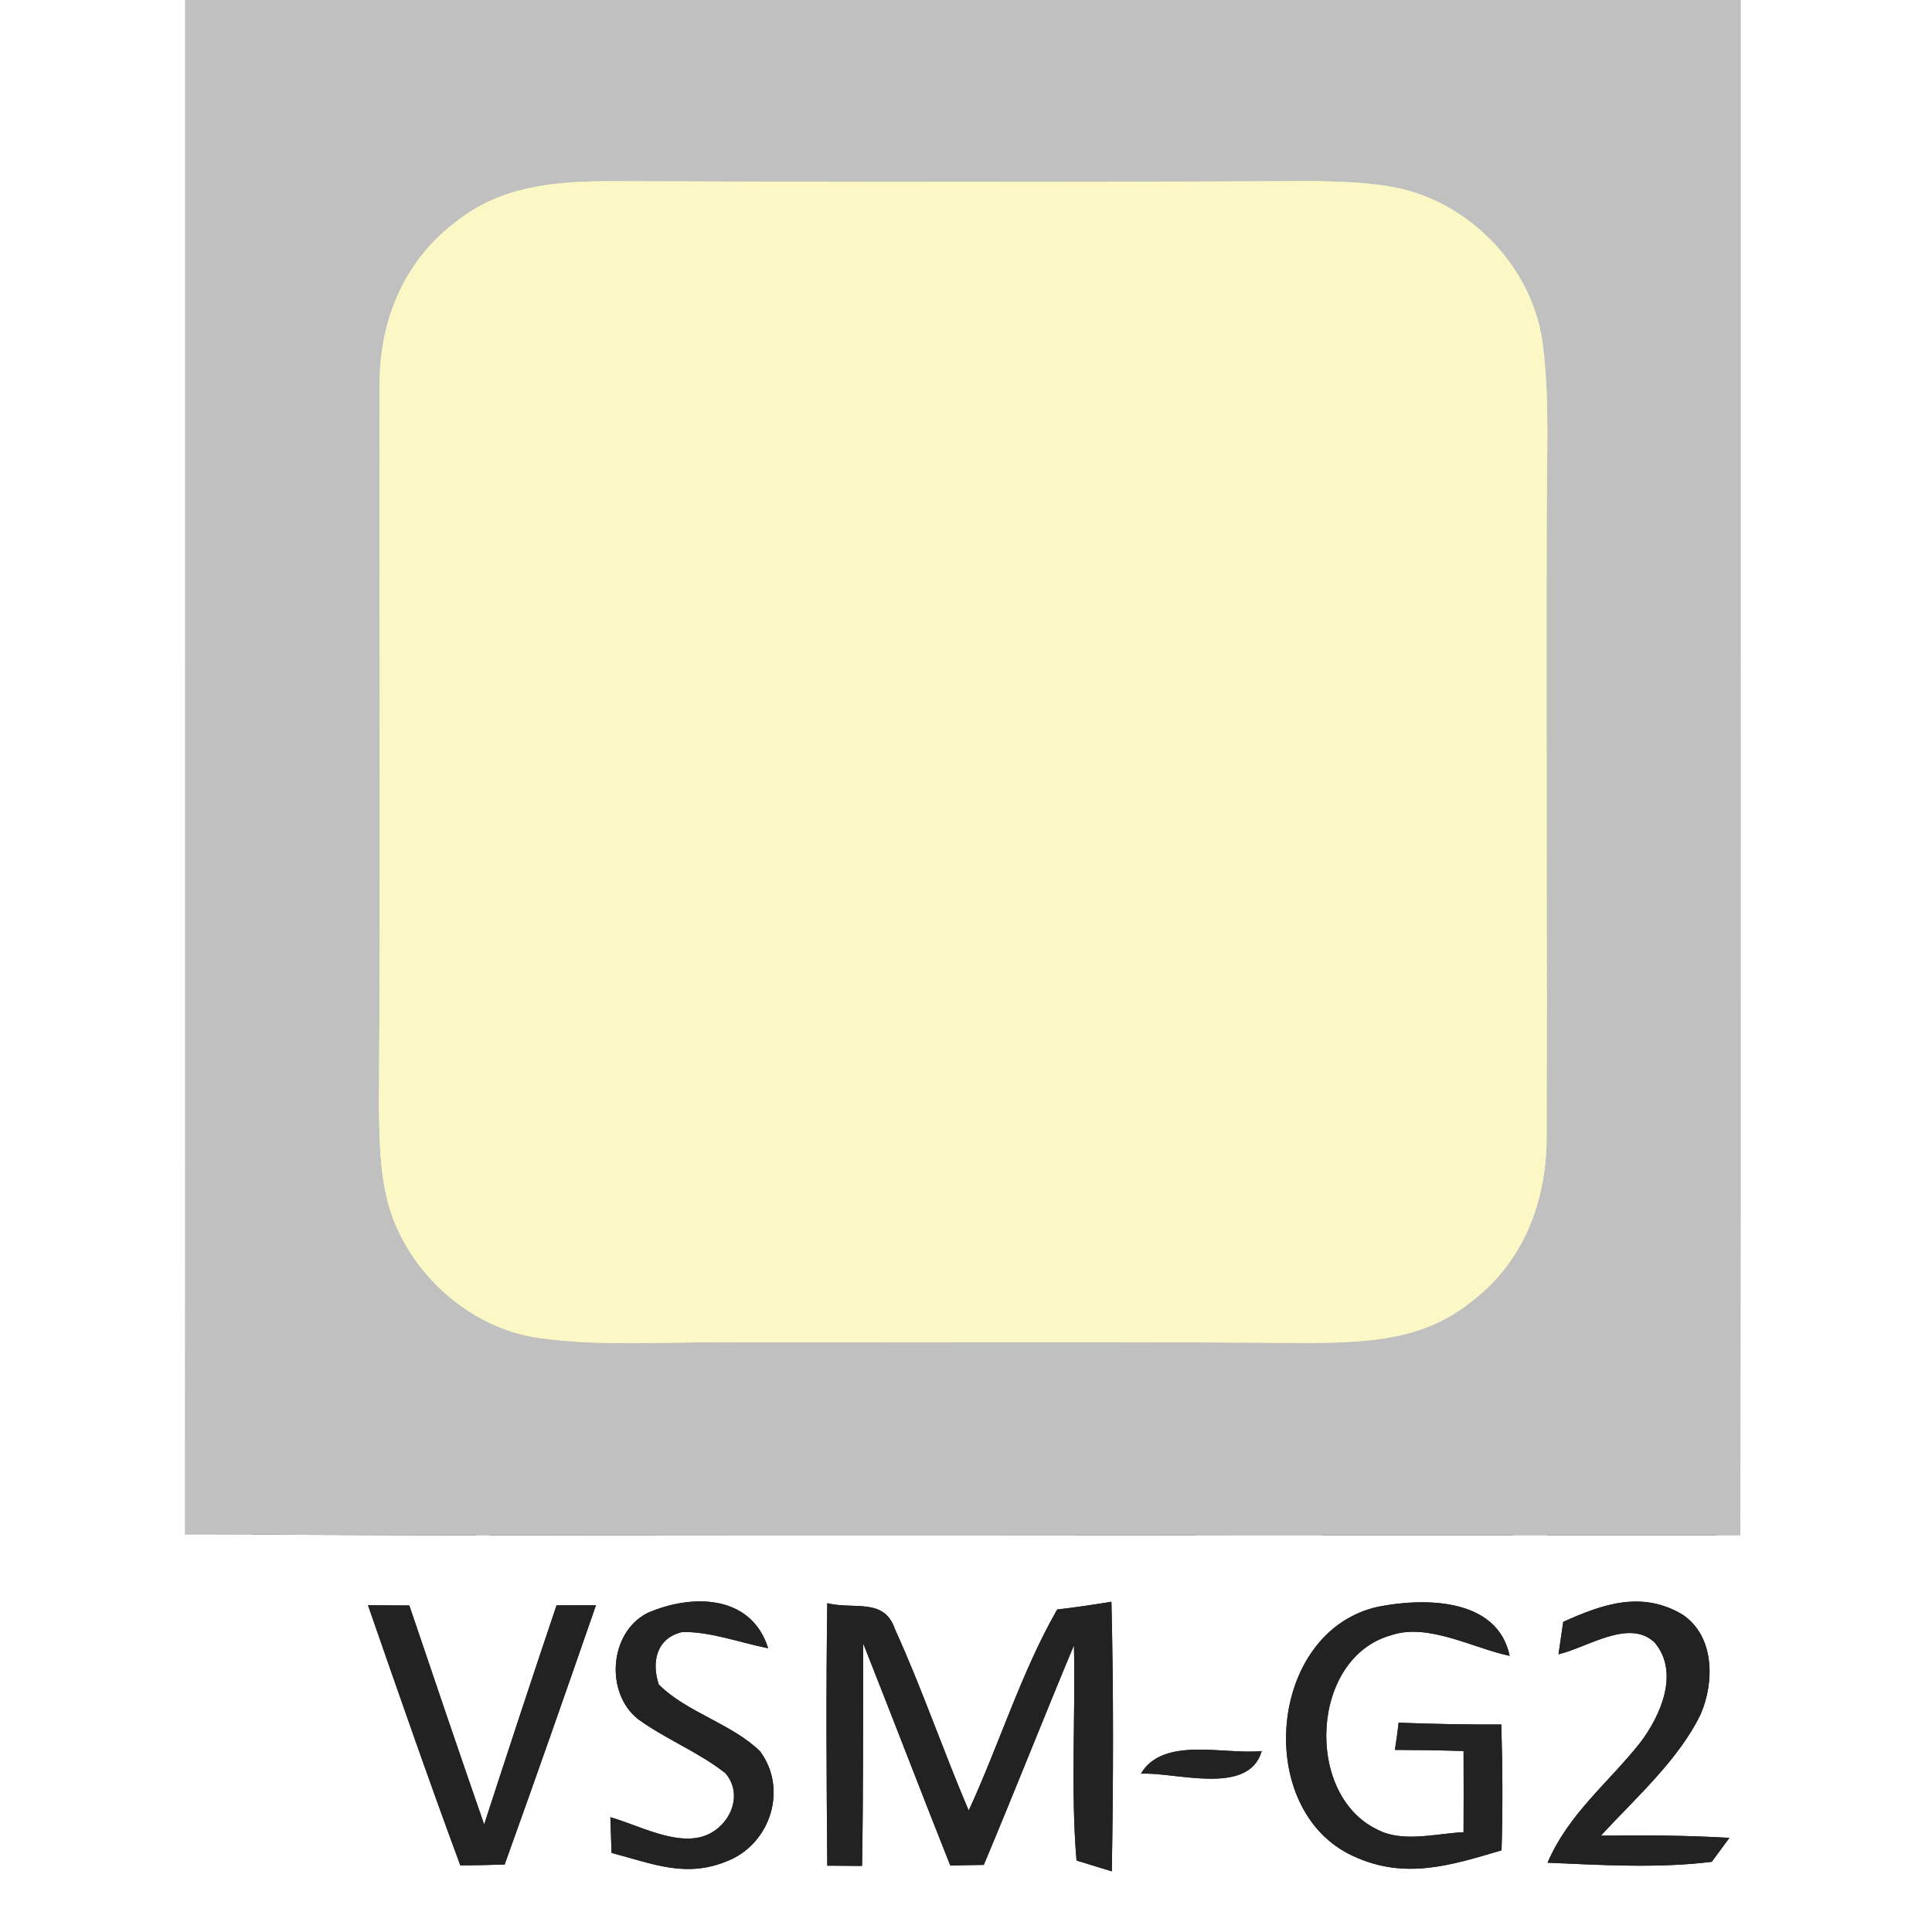 <?xml version="1.0" encoding="UTF-8" standalone="no"?>
<!DOCTYPE svg PUBLIC "-//W3C//DTD SVG 1.1//EN" "http://www.w3.org/Graphics/SVG/1.1/DTD/svg11.dtd">
<svg xmlns="http://www.w3.org/2000/svg" version="1.1" viewBox="0 0 150 150" width="150.0pt" height="150.0pt" xmlns:xlink="http://www.w3.org/1999/xlink">
<rect x="0" y="0" width="150" height="150" fill="#808080" stroke="none"/>
<defs>
<path d="M 0.00 0.00 L 14.38 0.00 C 14.37 39.71 14.39 79.42 14.37 119.13 C 54.62 119.30 94.87 119.18 135.12 119.19 C 135.17 79.46 135.13 39.73 135.14 0.00 L 150.00 0.00 L 150.00 150.00 L 0.00 150.00 L 0.00 0.00 Z M 28.57 124.63 C 30.92 131.38 33.26 138.13 35.74 144.83 C 36.89 144.82 38.04 144.80 39.18 144.76 C 41.59 138.07 43.94 131.35 46.27 124.63 C 45.25 124.63 44.23 124.63 43.21 124.64 C 41.30 130.29 39.44 135.97 37.59 141.65 C 35.62 135.99 33.70 130.32 31.78 124.65 C 30.71 124.64 29.64 124.64 28.57 124.63 Z M 47.39 141.09 C 47.42 142.01 47.45 142.94 47.48 143.86 C 50.64 144.68 53.24 145.85 56.50 144.48 C 59.83 143.14 61.18 138.88 59.01 135.97 C 56.81 133.82 53.35 132.97 51.15 130.79 C 50.56 129.03 50.97 127.17 52.97 126.71 C 55.14 126.66 57.50 127.55 59.64 127.97 C 58.31 123.75 53.67 123.74 50.25 125.24 C 47.29 126.77 46.98 131.43 49.52 133.46 C 51.69 135.04 54.20 136.00 56.32 137.67 C 57.81 139.41 56.60 141.93 54.60 142.57 C 52.37 143.27 49.56 141.70 47.39 141.09 Z M 64.23 124.47 C 64.13 131.26 64.17 138.06 64.23 144.85 C 65.13 144.86 66.03 144.86 66.93 144.87 C 67.03 139.11 67.00 133.35 67.02 127.60 C 69.29 133.33 71.50 139.10 73.78 144.84 C 74.64 144.82 75.51 144.80 76.38 144.79 C 78.76 139.13 81.01 133.41 83.38 127.74 C 83.51 133.30 83.12 138.92 83.58 144.45 L 86.32 145.29 C 86.44 138.32 86.46 131.33 86.29 124.36 C 84.89 124.59 83.49 124.80 82.08 124.96 C 79.28 129.85 77.58 135.44 75.21 140.57 C 73.22 135.91 71.58 131.09 69.48 126.48 C 68.66 124.02 66.29 124.99 64.23 124.47 Z M 116.58 143.66 C 116.68 140.40 116.66 137.16 116.56 133.89 C 113.90 133.90 111.24 133.85 108.59 133.75 C 108.51 134.45 108.41 135.16 108.30 135.86 C 110.08 135.87 111.86 135.89 113.63 135.95 C 113.64 138.05 113.64 140.15 113.63 142.25 C 111.46 142.36 108.85 143.09 106.90 142.03 C 101.25 139.29 101.75 128.66 108.04 126.95 C 110.88 125.99 114.39 127.97 117.21 128.56 C 116.26 124.02 110.54 124.04 106.98 124.75 C 98.43 126.65 97.30 140.54 105.05 144.10 C 109.07 145.97 112.61 144.83 116.58 143.66 Z M 121.37 125.92 C 121.25 126.76 121.12 127.60 121.00 128.44 C 123.23 127.92 126.50 125.63 128.47 127.53 C 130.43 129.86 128.92 133.23 127.33 135.32 C 124.81 138.49 121.80 140.80 120.15 144.62 C 124.36 144.80 128.71 145.07 132.90 144.55 L 134.27 142.69 C 130.94 142.50 127.62 142.47 124.29 142.52 C 126.95 139.63 130.32 136.65 132.04 133.09 C 133.12 130.59 133.13 127.04 130.64 125.36 C 127.48 123.48 124.45 124.53 121.37 125.92 Z M 88.58 137.71 C 91.25 137.56 96.95 139.48 97.96 135.95 C 95.11 136.26 90.31 134.77 88.58 137.71 Z" id="p0" />
<path d="M 14.38 0.00 L 135.14 0.00 C 135.13 39.73 135.17 79.46 135.12 119.19 C 94.87 119.18 54.62 119.30 14.37 119.13 C 14.39 79.42 14.37 39.71 14.38 0.00 Z M 56.00 104.21 C 71.33 104.23 86.67 104.15 102.00 104.27 C 106.43 104.20 110.51 104.00 114.12 101.15 C 118.35 97.98 120.12 93.19 120.08 88.01 C 120.12 71.69 120.04 55.32 120.09 39.00 C 120.10 35.03 120.29 30.93 119.81 26.99 C 119.18 21.00 114.31 15.79 108.44 14.58 C 106.34 14.16 104.13 14.10 102.00 14.06 C 83.67 14.15 65.33 14.13 47.00 14.07 C 42.74 14.11 38.76 14.52 35.32 17.28 C 31.30 20.35 29.44 24.99 29.47 29.97 C 29.43 48.63 29.55 67.34 29.42 86.00 C 29.47 88.90 29.49 91.79 30.49 94.55 C 32.29 99.36 36.85 103.24 41.99 103.90 C 46.58 104.53 51.37 104.19 56.00 104.21 Z" id="p1" />
<path d="M 47.00 14.07 C 65.33 14.13 83.67 14.15 102.00 14.06 C 104.13 14.10 106.34 14.16 108.44 14.58 C 114.31 15.79 119.18 21.00 119.81 26.99 C 120.29 30.93 120.10 35.03 120.09 39.00 C 120.04 55.32 120.12 71.69 120.08 88.01 C 120.12 93.19 118.35 97.98 114.12 101.15 C 110.51 104.00 106.43 104.20 102.00 104.27 C 86.67 104.15 71.33 104.23 56.00 104.21 C 51.37 104.19 46.58 104.53 41.99 103.90 C 36.85 103.24 32.29 99.36 30.49 94.55 C 29.49 91.79 29.47 88.90 29.42 86.00 C 29.55 67.34 29.43 48.63 29.47 29.97 C 29.44 24.99 31.30 20.35 35.32 17.28 C 38.76 14.52 42.74 14.11 47.00 14.07 Z" id="p2" />
<path d="M 28.57 124.63 C 29.64 124.64 30.71 124.64 31.78 124.65 C 33.70 130.32 35.62 135.99 37.59 141.65 C 39.44 135.97 41.30 130.29 43.21 124.64 C 44.23 124.63 45.25 124.63 46.27 124.63 C 43.94 131.35 41.59 138.07 39.18 144.76 C 38.04 144.80 36.89 144.82 35.74 144.83 C 33.26 138.13 30.92 131.38 28.57 124.63 Z" id="p3" />
<path d="M 50.25 125.24 C 53.67 123.74 58.31 123.75 59.64 127.97 C 57.50 127.55 55.14 126.66 52.97 126.71 C 50.97 127.17 50.56 129.03 51.15 130.79 C 53.35 132.97 56.81 133.82 59.01 135.97 C 61.18 138.88 59.83 143.14 56.50 144.48 C 53.24 145.85 50.64 144.68 47.48 143.86 C 47.45 142.94 47.42 142.01 47.39 141.09 C 49.56 141.70 52.37 143.27 54.60 142.57 C 56.60 141.93 57.81 139.41 56.32 137.67 C 54.20 136.00 51.69 135.04 49.52 133.46 C 46.98 131.43 47.29 126.77 50.25 125.24 Z" id="p4" />
<path d="M 64.23 124.47 C 66.29 124.99 68.66 124.02 69.48 126.48 C 71.58 131.09 73.22 135.91 75.21 140.57 C 77.58 135.44 79.28 129.85 82.08 124.96 C 83.49 124.80 84.89 124.59 86.29 124.36 C 86.46 131.33 86.44 138.32 86.32 145.29 L 83.58 144.45 C 83.12 138.92 83.51 133.30 83.38 127.74 C 81.01 133.41 78.76 139.13 76.38 144.79 C 75.51 144.80 74.64 144.82 73.78 144.84 C 71.50 139.10 69.29 133.33 67.02 127.60 C 67.00 133.35 67.03 139.11 66.93 144.87 C 66.03 144.86 65.13 144.86 64.23 144.85 C 64.17 138.06 64.13 131.26 64.23 124.47 Z" id="p5" />
<path d="M 106.98 124.75 C 110.54 124.04 116.26 124.02 117.21 128.56 C 114.39 127.97 110.88 125.99 108.04 126.95 C 101.75 128.66 101.25 139.29 106.90 142.03 C 108.85 143.09 111.46 142.36 113.63 142.25 C 113.64 140.15 113.64 138.05 113.63 135.95 C 111.86 135.89 110.08 135.87 108.30 135.86 C 108.41 135.16 108.51 134.45 108.59 133.75 C 111.24 133.85 113.90 133.90 116.56 133.89 C 116.66 137.16 116.68 140.40 116.58 143.66 C 112.61 144.83 109.07 145.97 105.05 144.10 C 97.30 140.54 98.43 126.65 106.98 124.75 Z" id="p6" />
<path d="M 130.64 125.36 C 133.13 127.04 133.12 130.59 132.04 133.09 C 130.32 136.65 126.95 139.63 124.29 142.52 C 127.62 142.47 130.94 142.50 134.27 142.69 L 132.90 144.55 C 128.71 145.07 124.36 144.80 120.15 144.62 C 121.80 140.80 124.81 138.49 127.33 135.32 C 128.92 133.23 130.43 129.86 128.47 127.53 C 126.50 125.63 123.23 127.92 121.00 128.44 C 121.12 127.60 121.25 126.76 121.37 125.92 C 124.45 124.53 127.48 123.48 130.64 125.36 Z" id="p7" />
<path d="M 97.96 135.95 C 96.95 139.48 91.25 137.56 88.58 137.71 C 90.31 134.77 95.11 136.26 97.96 135.95 Z" id="p8" />
</defs>
<g stroke-width="10pt">
<use stroke="#ffffff" xlink:href="#p0" />
<use stroke="#c0c0c0" xlink:href="#p1" />
<use stroke="#fbf8c5" xlink:href="#p2" />
<use stroke="#222222" xlink:href="#p3" />
<use stroke="#222222" xlink:href="#p4" />
<use stroke="#222222" xlink:href="#p5" />
<use stroke="#222222" xlink:href="#p6" />
<use stroke="#222222" xlink:href="#p7" />
<use stroke="#222222" xlink:href="#p8" />
</g>
<g>
<use fill="#ffffff" xlink:href="#p0" />
<use fill="#c0c0c0" xlink:href="#p1" />
<use fill="#fbf8c5" xlink:href="#p2" />
<use fill="#222222" xlink:href="#p3" />
<use fill="#222222" xlink:href="#p4" />
<use fill="#222222" xlink:href="#p5" />
<use fill="#222222" xlink:href="#p6" />
<use fill="#222222" xlink:href="#p7" />
<use fill="#222222" xlink:href="#p8" />
</g>
</svg>